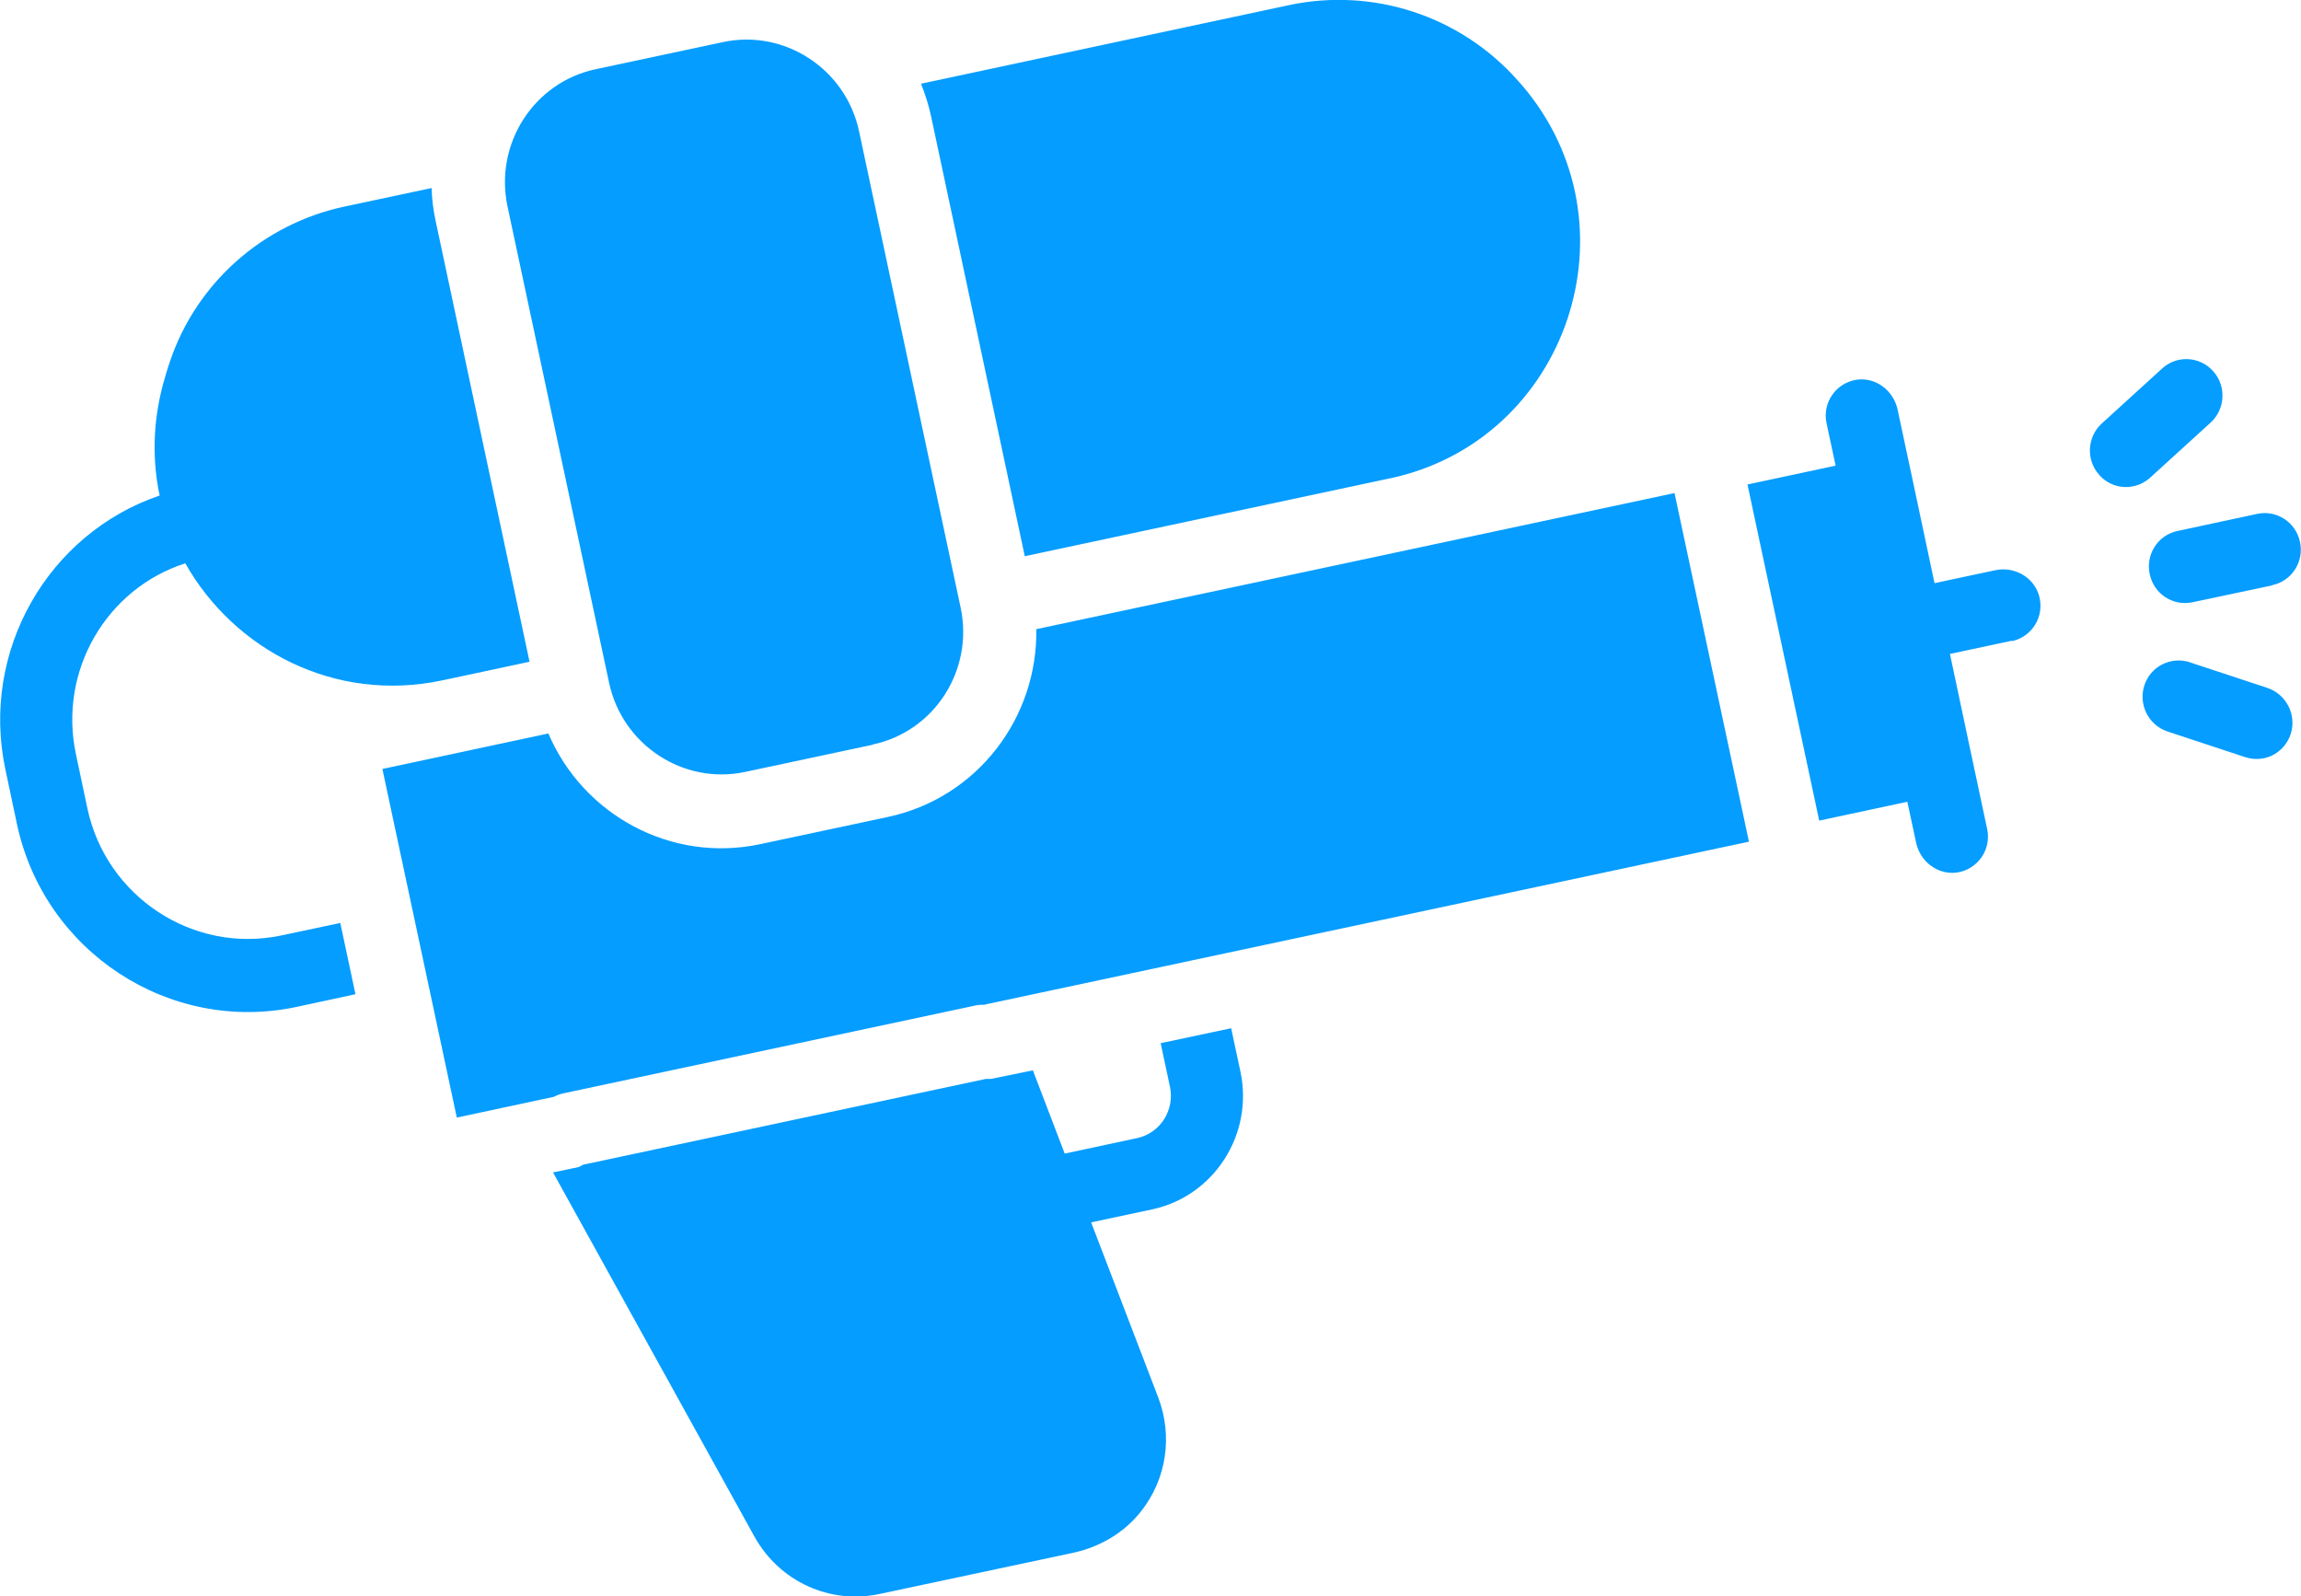 <?xml version="1.0" encoding="UTF-8"?>
<svg id="menunami_b" xmlns="http://www.w3.org/2000/svg" viewBox="0 0 93.99 65.21">
  <defs>
    <style>
      .cls-1 {
        fill: #059dff;
        fill-rule: evenodd;
      }
    </style>
  </defs>
  <path class="cls-1" d="M92.82,23.91l-3.26.69c-.8.17-1.58-.34-1.75-1.15-.17-.8.33-1.59,1.13-1.76l3.26-.7c.8-.17,1.58.34,1.75,1.15.17.8-.33,1.59-1.13,1.76ZM87.83,19.51c-.2.18-.44.3-.68.35-.5.11-1.04-.05-1.4-.46-.55-.61-.5-1.55.1-2.1l2.47-2.25c.6-.55,1.54-.5,2.08.11.55.61.5,1.55-.1,2.1l-2.47,2.25ZM82.19,26.17l-2.54.54.84,3.96.68,3.19c.18.84-.38,1.65-1.23,1.78-.78.11-1.5-.44-1.67-1.21l-.36-1.68-3.6.77-2.93-13.73,3.6-.77-.37-1.73c-.18-.84.38-1.65,1.23-1.78.78-.11,1.5.44,1.67,1.21l.67,3.14.84,3.96,2.49-.53c.77-.16,1.56.28,1.78,1.04.24.84-.28,1.68-1.11,1.86ZM40.25,41.04c-.14,0-.27,0-.4.03l-16.84,3.59c-.13.03-.25.07-.38.14l-3.97.85-3.04-14.24,6.78-1.45c1.42,3.33,5.02,5.3,8.66,4.52l5.21-1.11c3.65-.78,6.12-4.05,6.06-7.67l26.07-5.56,3.04,14.24-31.2,6.65ZM56.77,19.54l-14.91,3.18-3.83-17.98c-.1-.46-.24-.9-.41-1.32L52.65.21c3.43-.73,7,.43,9.34,3.07.06.06.11.13.17.19,4.87,5.67,1.88,14.52-5.38,16.07ZM35.65,30.42l-5.21,1.11c-2.52.54-5.02-1.1-5.56-3.64l-4.15-19.46c-.54-2.55,1.07-5.06,3.59-5.6l5.21-1.11c2.52-.54,5.02,1.1,5.56,3.64l4.15,19.46c.54,2.55-1.07,5.06-3.59,5.59ZM18.07,27.79c-4.42.94-8.52-1.27-10.5-4.78-3.22,1.03-5.19,4.39-4.47,7.79l.47,2.22c.77,3.62,4.33,5.95,7.92,5.19l2.41-.51.62,2.91-2.41.52c-5.18,1.1-10.31-2.25-11.42-7.48l-.47-2.22c-1.03-4.85,1.75-9.64,6.3-11.19-.3-1.43-.28-2.96.13-4.51.09-.32.18-.64.29-.96,1.09-3.23,3.81-5.62,7.12-6.33l3.57-.76c.01.45.07.91.17,1.37l3.83,17.98-3.56.76ZM23.84,47.57l16.43-3.5h.21s1.71-.35,1.71-.35l1.3,3.4,2.95-.63c.95-.2,1.55-1.14,1.35-2.1l-.38-1.78,2.88-.61.38,1.78c.54,2.56-1.08,5.08-3.61,5.62l-2.49.53,2.74,7.15c.6,1.57.35,3.35-.73,4.69-.69.86-1.68,1.43-2.76,1.66l-7.9,1.68c-2.03.43-4.08-.51-5.1-2.34l-8.23-14.88,1.05-.22.19-.1ZM89.44,27.05l3.18,1.05c.77.26,1.2,1.1.95,1.88-.17.52-.6.89-1.09.99-.24.05-.51.04-.76-.04l-3.18-1.05c-.78-.26-1.2-1.1-.95-1.88.25-.78,1.08-1.2,1.86-.95Z"/>
</svg>
